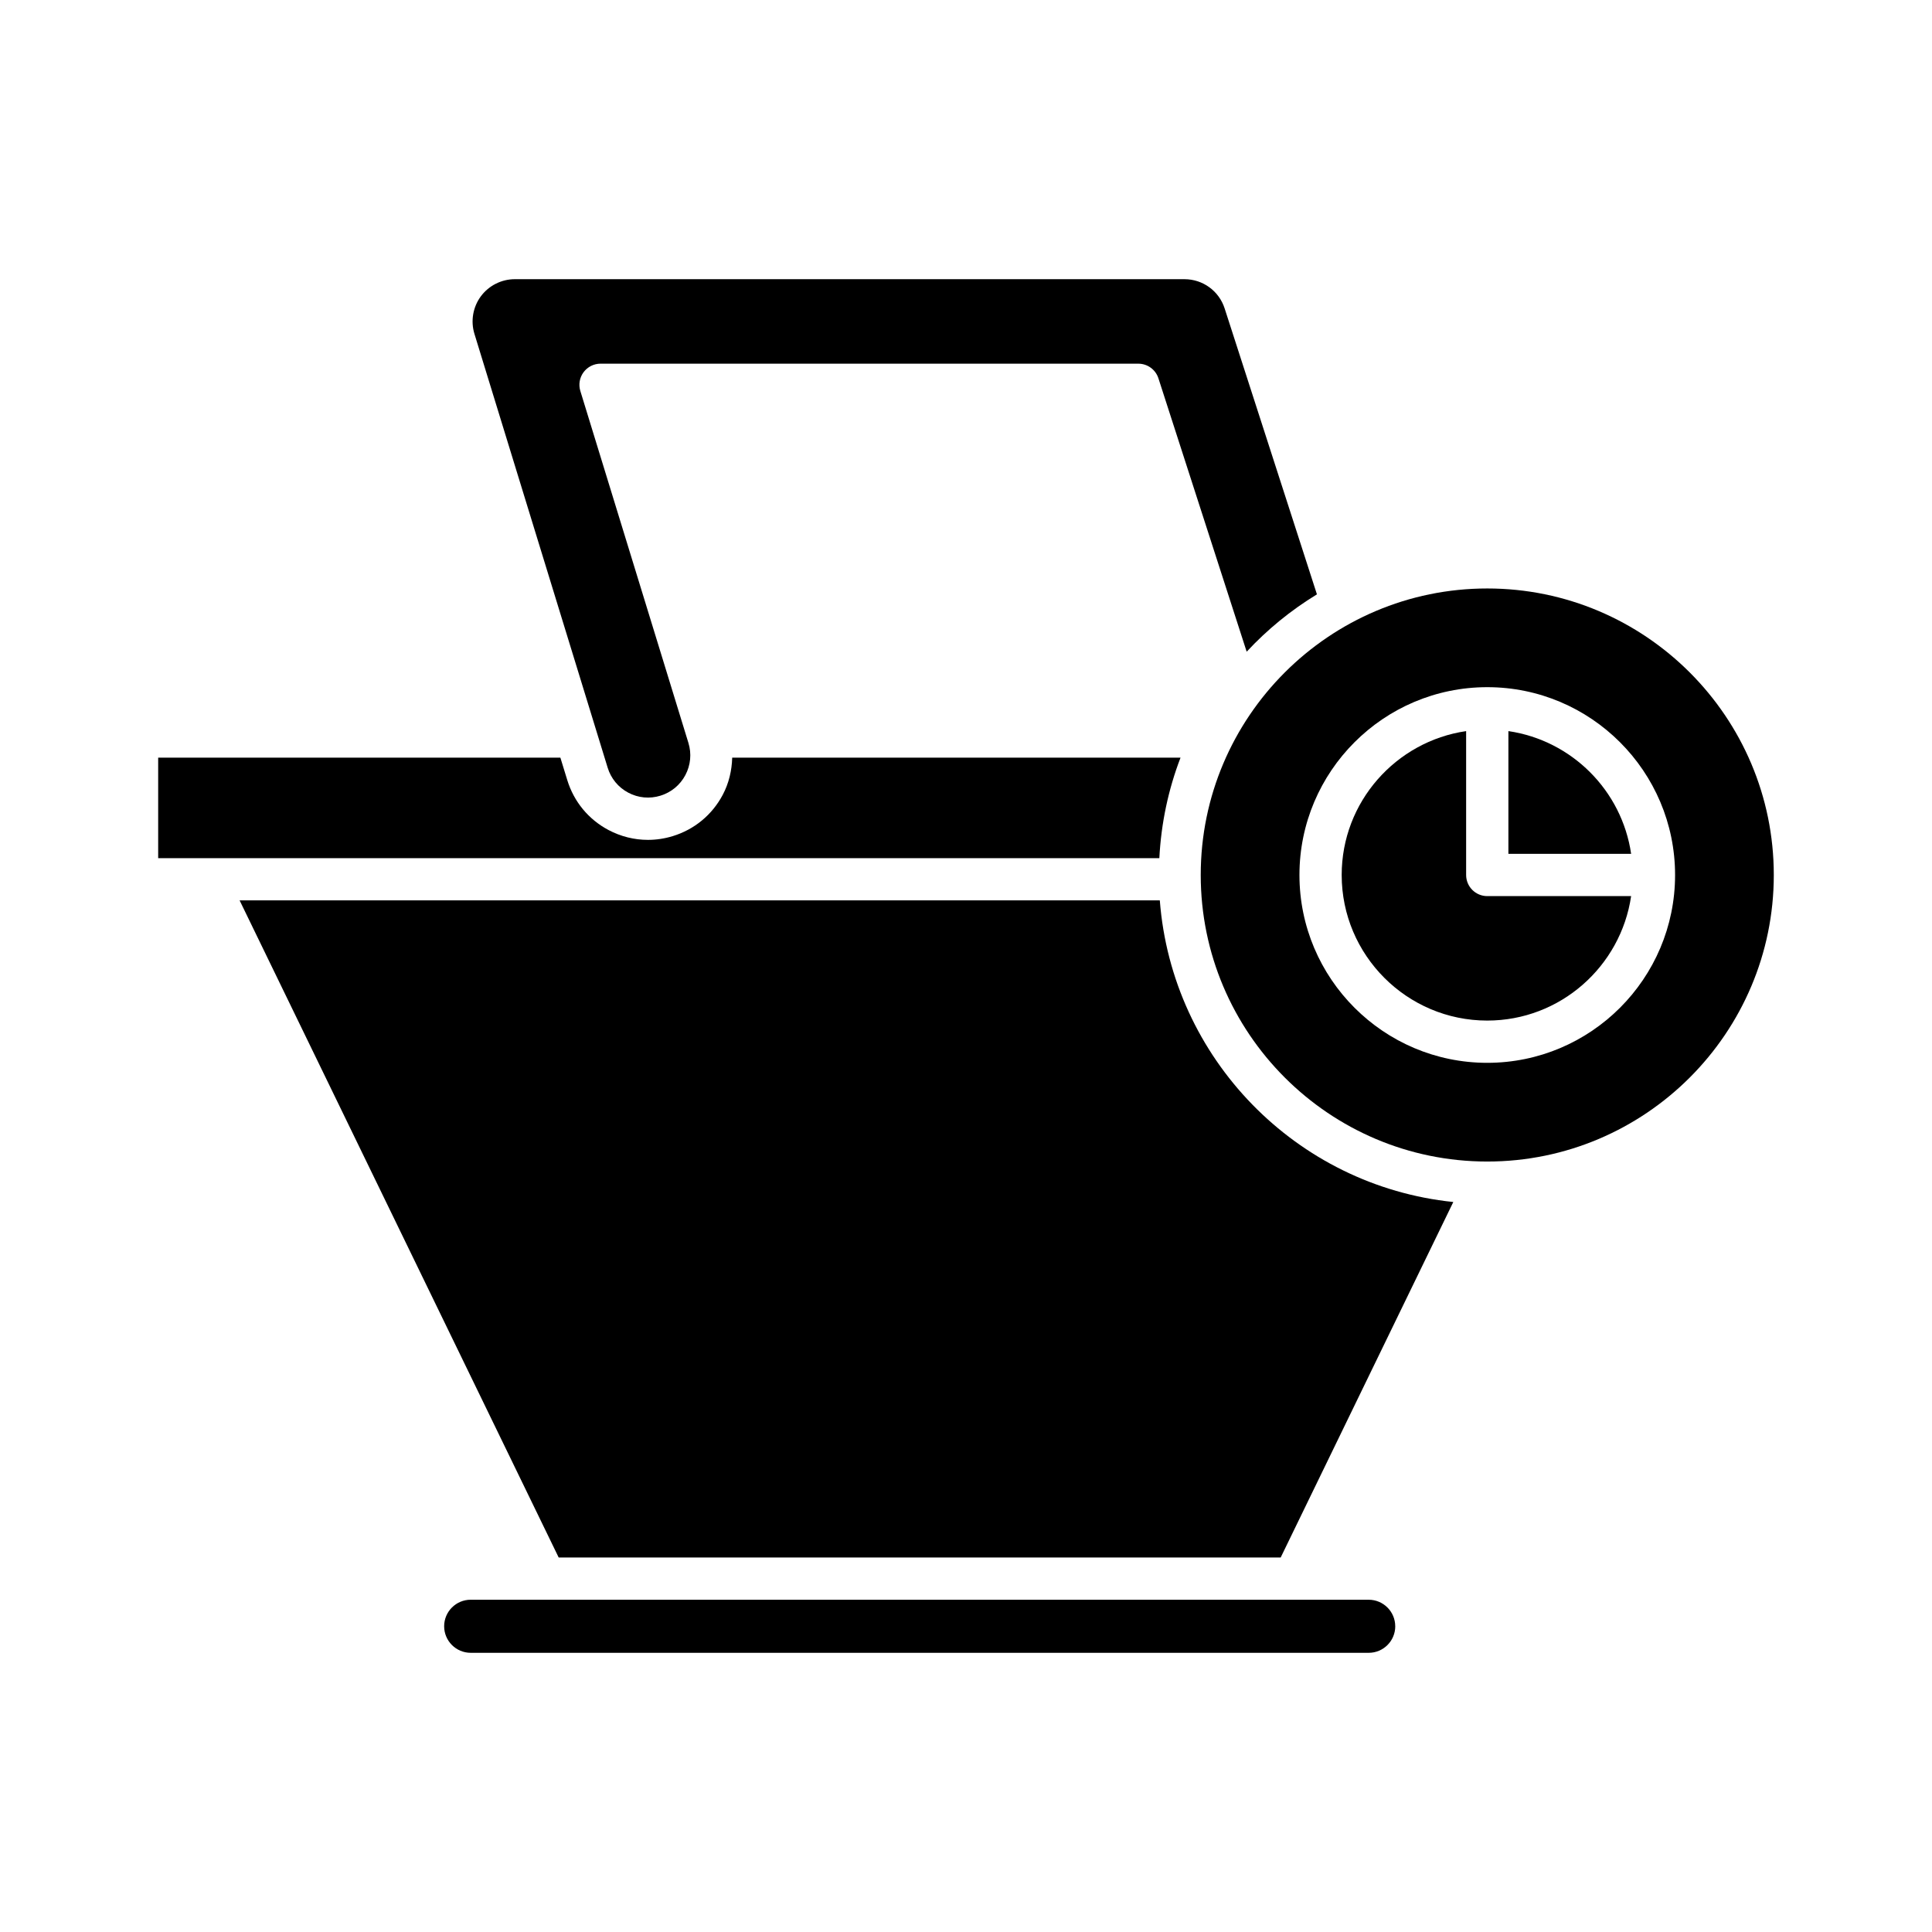 <?xml version="1.0" encoding="UTF-8"?>
<!-- Uploaded to: SVG Repo, www.svgrepo.com, Generator: SVG Repo Mixer Tools -->
<svg fill="#000000" width="800px" height="800px" version="1.1" viewBox="144 144 512 512" xmlns="http://www.w3.org/2000/svg">
 <g>
  <path d="m513.75 574.98c0-3.879-3.152-7.031-7.031-7.031l-237.98-0.004c-3.883 0-7.035 3.152-7.035 7.031 0 3.879 3.152 7.035 7.035 7.035h237.99c3.871 0.004 7.027-3.152 7.027-7.031z"/>
  <path d="m451.36 382.61h-243.86l84.555 174.14h191.34l45.746-94.207c-41.613-4.293-74.555-38.016-77.781-79.934z"/>
  <path d="m303.16 240.38h142.51c2.426 0 4.582 1.566 5.324 3.879l23.387 72.449c5.469-5.887 11.727-11 18.621-15.199l-24.457-75.762c-1.496-4.641-5.777-7.758-10.656-7.758h-177.46c-3.539 0-6.898 1.699-9 4.539-2.106 2.844-2.738 6.559-1.699 9.945l35.309 114.98c0.879 2.863 2.816 5.215 5.461 6.613 2.644 1.402 5.676 1.68 8.516 0.801 2.863-0.879 5.215-2.816 6.613-5.461 1.398-2.641 1.688-5.672 0.809-8.531l-28.641-93.258c-0.52-1.695-0.207-3.543 0.848-4.969 1.066-1.434 2.734-2.273 4.512-2.273z"/>
  <path d="m456.85 344.79h-118.81c-0.094 3.402-0.871 6.769-2.516 9.863-2.801 5.285-7.496 9.164-13.207 10.918-2.176 0.672-4.402 1.004-6.613 1.004-3.598 0-7.16-0.879-10.438-2.609-5.293-2.801-9.172-7.5-10.93-13.227l-1.828-5.949h-106.59v26.629h265.32c0.48-9.34 2.41-18.285 5.613-26.629z"/>
  <path d="m543.74 337.75v32.531h32.527c-2.457-16.793-15.738-30.074-32.527-32.531z"/>
  <path d="m532.54 375.88v-38.129c-18.621 2.727-32.98 18.762-32.98 38.129 0 21.273 17.309 38.582 38.578 38.582 19.363 0 35.398-14.359 38.125-32.984h-38.125c-3.094 0-5.598-2.508-5.598-5.598z"/>
  <path d="m538.14 299.95c-41.871 0-75.934 34.062-75.934 75.934 0 41.871 34.062 75.934 75.934 75.934s75.934-34.062 75.934-75.934c0-41.871-34.062-75.934-75.934-75.934zm0 125.71c-27.449 0-49.773-22.328-49.773-49.777 0-27.449 22.324-49.777 49.773-49.777s49.773 22.328 49.773 49.777c0.004 27.449-22.324 49.777-49.773 49.777z"/>
 </g>
</svg>